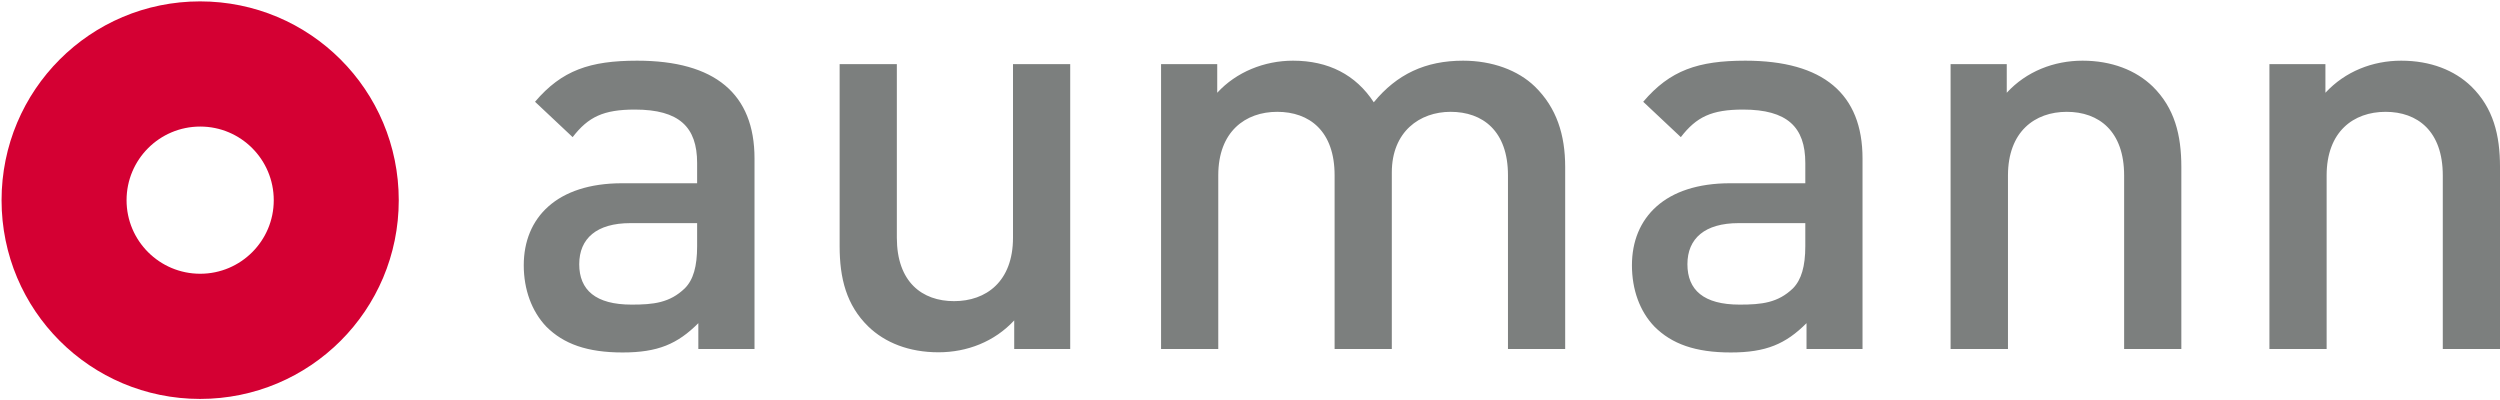 <svg version="1.2" xmlns="http://www.w3.org/2000/svg" viewBox="0 0 1442 231" width="1442" height="231"><style>.a{fill:#7c7f7e}.b{fill:#d40033}</style><path fill-rule="evenodd" class="a" d="m1409 201.3v-100.1c0-25.6-14.6-36.7-33-36.7-18.5 0-34 11.4-34 36.7v100.1h-33v-164.3h32.3v16.5c11.4-12.3 27.2-18.5 43.7-18.5 16.9 0 30.8 5.5 40.5 14.9 12.6 12.4 16.5 27.9 16.5 46.4v105zm-183.8 0v-100.1c0-25.6-14.6-36.7-33.1-36.7-18.4 0-33.9 11.4-33.9 36.7v100.1h-33.1v-164.3h32.4v16.5c11.3-12.3 27.2-18.5 43.7-18.5 16.8 0 30.8 5.5 40.5 14.9 12.6 12.4 16.5 27.9 16.5 46.4v105zm-183.2 0v-14.9c-12 12-23.3 16.9-43.7 16.9-20.4 0-34-4.9-44-14.9-8.5-8.8-13-21.4-13-35.4 0-27.5 19.1-47.3 56.6-47.3h43.4v-11.7c0-20.7-10.4-30.8-35.9-30.8-18.1 0-26.9 4.2-35.9 15.9l-21.7-20.4c15.5-18.2 31.7-23.7 58.9-23.7 45 0 67.6 19.2 67.6 56.4v109.9zm-0.7-72.6h-38.5c-19.4 0-29.5 8.8-29.5 23.7 0 14.9 9.4 23.3 30.1 23.3 12.7 0 22.1-1 30.8-9.4 4.8-4.9 7.1-12.6 7.1-24.3zm-171.5 72.6v-100.2c0-25.6-14.6-36.6-33.1-36.6-17.8 0-33.9 11.4-33.9 35v101.8h-33v-100.2c0-25.6-14.6-36.6-33.1-36.6-18.4 0-34 11.4-34 36.6v100.2h-33v-164.3h32.4v16.5c11-12 27.2-18.5 43.7-18.5 20.4 0 36.2 8.1 46.6 24 13.3-16.2 29.8-24 51.5-24 16.8 0 31.7 5.5 41.4 14.9 12.6 12.3 17.5 27.9 17.5 46.4v105zm-284.8 0v-16.5c-11.4 12.3-27.2 18.4-43.7 18.4-16.9 0-30.8-5.5-40.5-14.9-12.6-12.3-16.5-27.8-16.5-46.3v-105h33v100.1c0 25.6 14.6 36.6 33 36.6 18.5 0 34-11.3 34-36.6v-100.1h33v164.3zm-182.2 0v-14.9c-12 12-23.3 16.9-43.7 16.9-20.4 0-34-4.9-44-14.9-8.4-8.8-13-21.4-13-35.4 0-27.5 19.1-47.3 56.7-47.3h43.3v-11.7c0-20.7-10.3-30.8-35.9-30.8-18.1 0-26.9 4.2-35.9 15.9l-21.7-20.4c15.5-18.2 31.7-23.7 58.9-23.7 45 0 67.7 19.2 67.7 56.4v109.9zm-0.7-72.6h-38.5c-19.4 0-29.5 8.8-29.5 23.7 0 14.9 9.5 23.3 30.2 23.3 12.6 0 22-1 30.7-9.4 4.9-4.9 7.1-12.6 7.1-24.3z"/><path fill-rule="evenodd" class="b" d="m115.4 230.1c-63.3 0-114.5-51.2-114.5-114.6 0-63.5 51.2-114.7 114.5-114.7 63.4 0 114.6 51.2 114.6 114.7 0 63.4-51.2 114.6-114.6 114.6zm42.5-114.6c0-23.5-19-42.5-42.4-42.5-23.5 0-42.5 19-42.5 42.5 0 23.4 19 42.4 42.5 42.4 23.4 0 42.4-19 42.4-42.4z"/></svg>